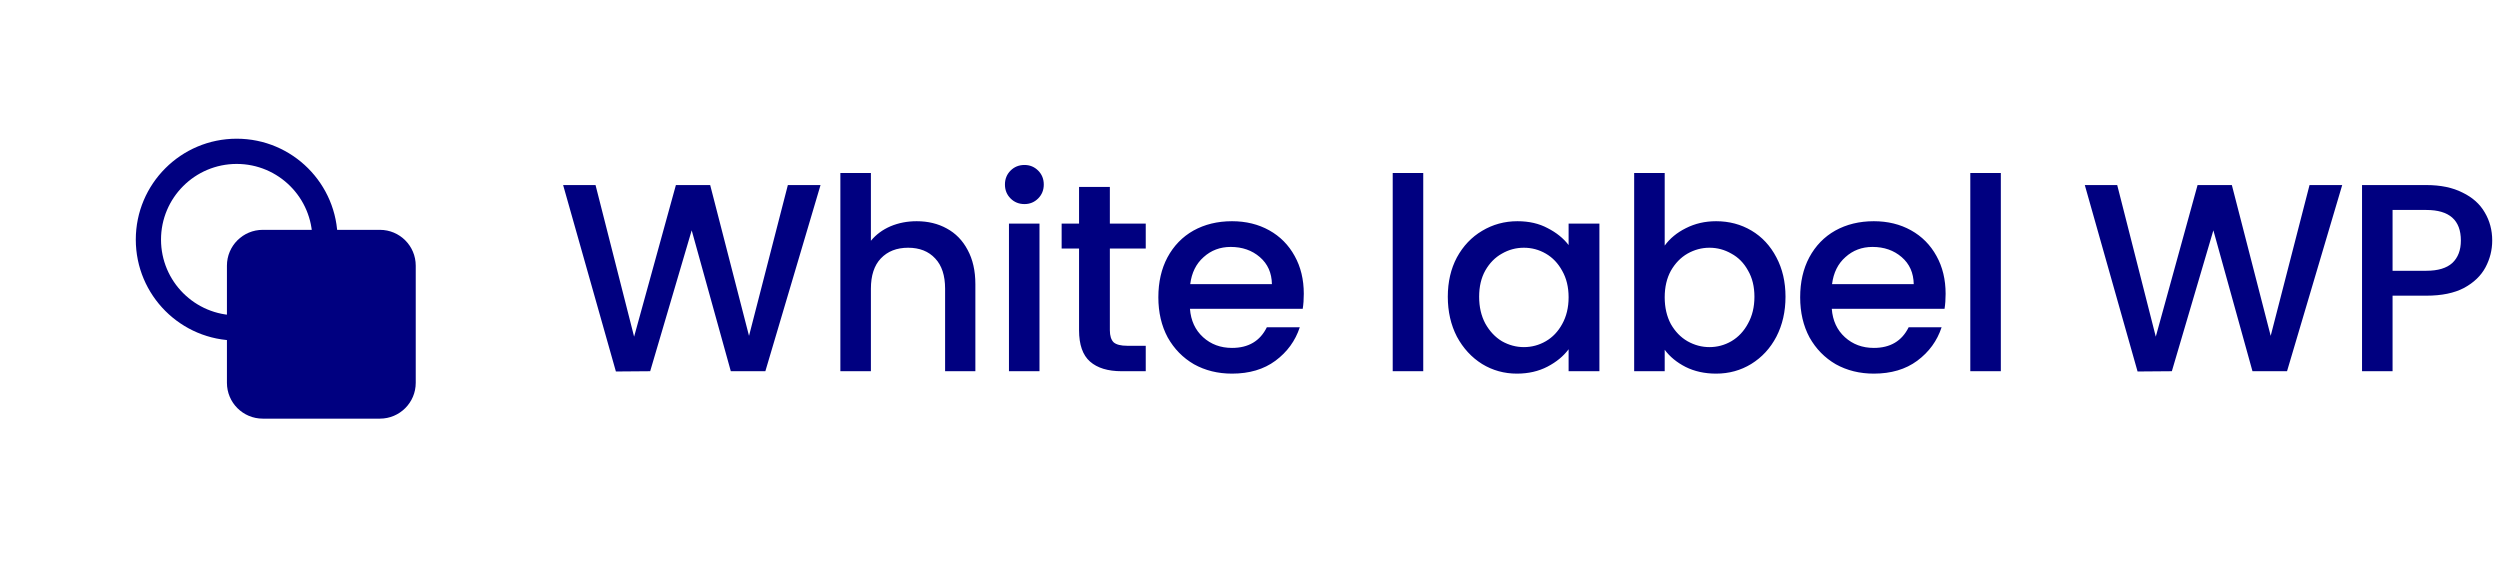 <svg xmlns="http://www.w3.org/2000/svg" width="224" height="51" viewBox="0 0 224 51" fill="none"><path fill-rule="evenodd" clip-rule="evenodd" d="M21.209 14.688C17.463 14.688 14.427 17.724 14.427 21.469C14.427 25.215 17.463 28.251 21.209 28.251C21.833 28.251 22.339 28.757 22.339 29.381C22.339 30.005 21.833 30.511 21.209 30.511C16.215 30.511 12.167 26.463 12.167 21.469C12.167 16.476 16.215 12.428 21.209 12.428C26.202 12.428 30.25 16.476 30.25 21.469C30.25 22.094 29.744 22.6 29.12 22.6C28.496 22.6 27.99 22.094 27.99 21.469C27.99 17.724 24.954 14.688 21.209 14.688Z" fill="#000080"></path><path d="M23.541 20.594H34.041C35.813 20.594 37.25 22.03 37.25 23.802V34.302C37.25 36.074 35.813 37.51 34.041 37.51H23.541C21.769 37.51 20.333 36.074 20.333 34.302V23.802C20.333 22.03 21.769 20.594 23.541 20.594Z" fill="#000080"></path><path d="M73.52 16.581L68.576 33.261H65.48L61.976 20.637L58.256 33.261L55.184 33.285L50.456 16.581H53.36L56.816 30.165L60.56 16.581H63.632L67.112 30.093L70.592 16.581H73.52ZM82.137 19.821C83.145 19.821 84.041 20.037 84.825 20.469C85.625 20.901 86.249 21.541 86.697 22.389C87.161 23.237 87.393 24.261 87.393 25.461V33.261H84.681V25.869C84.681 24.685 84.385 23.781 83.793 23.157C83.201 22.517 82.393 22.197 81.369 22.197C80.345 22.197 79.529 22.517 78.921 23.157C78.329 23.781 78.033 24.685 78.033 25.869V33.261H75.297V15.501H78.033V21.573C78.497 21.013 79.081 20.581 79.785 20.277C80.505 19.973 81.289 19.821 82.137 19.821ZM91.794 18.285C91.299 18.285 90.882 18.117 90.546 17.781C90.21 17.445 90.043 17.029 90.043 16.533C90.043 16.037 90.21 15.621 90.546 15.285C90.882 14.949 91.299 14.781 91.794 14.781C92.275 14.781 92.683 14.949 93.019 15.285C93.355 15.621 93.522 16.037 93.522 16.533C93.522 17.029 93.355 17.445 93.019 17.781C92.683 18.117 92.275 18.285 91.794 18.285ZM93.138 20.037V33.261H90.403V20.037H93.138ZM99.443 22.269V29.589C99.443 30.085 99.555 30.445 99.779 30.669C100.019 30.877 100.419 30.981 100.979 30.981H102.659V33.261H100.499C99.267 33.261 98.323 32.973 97.667 32.397C97.011 31.821 96.683 30.885 96.683 29.589V22.269H95.123V20.037H96.683V16.749H99.443V20.037H102.659V22.269H99.443ZM116.82 26.325C116.82 26.821 116.788 27.269 116.724 27.669H106.62C106.7 28.725 107.092 29.573 107.796 30.213C108.5 30.853 109.364 31.173 110.388 31.173C111.86 31.173 112.9 30.557 113.508 29.325H116.46C116.06 30.541 115.332 31.541 114.276 32.325C113.236 33.093 111.94 33.477 110.388 33.477C109.124 33.477 107.988 33.197 106.98 32.637C105.988 32.061 105.204 31.261 104.628 30.237C104.068 29.197 103.788 27.997 103.788 26.637C103.788 25.277 104.06 24.085 104.604 23.061C105.164 22.021 105.94 21.221 106.932 20.661C107.94 20.101 109.092 19.821 110.388 19.821C111.636 19.821 112.748 20.093 113.724 20.637C114.7 21.181 115.46 21.949 116.004 22.941C116.548 23.917 116.82 25.045 116.82 26.325ZM113.964 25.461C113.948 24.453 113.588 23.645 112.884 23.037C112.18 22.429 111.308 22.125 110.268 22.125C109.324 22.125 108.516 22.429 107.844 23.037C107.172 23.629 106.772 24.437 106.644 25.461H113.964ZM127.523 15.501V33.261H124.787V15.501H127.523ZM129.723 26.589C129.723 25.261 129.995 24.085 130.539 23.061C131.099 22.037 131.851 21.245 132.795 20.685C133.755 20.109 134.811 19.821 135.963 19.821C137.003 19.821 137.907 20.029 138.675 20.445C139.459 20.845 140.083 21.349 140.547 21.957V20.037H143.307V33.261H140.547V31.293C140.083 31.917 139.451 32.437 138.651 32.853C137.851 33.269 136.939 33.477 135.915 33.477C134.779 33.477 133.739 33.189 132.795 32.613C131.851 32.021 131.099 31.205 130.539 30.165C129.995 29.109 129.723 27.917 129.723 26.589ZM140.547 26.637C140.547 25.725 140.355 24.933 139.971 24.261C139.603 23.589 139.115 23.077 138.507 22.725C137.899 22.373 137.243 22.197 136.539 22.197C135.835 22.197 135.179 22.373 134.571 22.725C133.963 23.061 133.467 23.565 133.083 24.237C132.715 24.893 132.531 25.677 132.531 26.589C132.531 27.501 132.715 28.301 133.083 28.989C133.467 29.677 133.963 30.205 134.571 30.573C135.195 30.925 135.851 31.101 136.539 31.101C137.243 31.101 137.899 30.925 138.507 30.573C139.115 30.221 139.603 29.709 139.971 29.037C140.355 28.349 140.547 27.549 140.547 26.637ZM149.157 22.005C149.621 21.365 150.253 20.845 151.053 20.445C151.869 20.029 152.773 19.821 153.765 19.821C154.933 19.821 155.989 20.101 156.933 20.661C157.877 21.221 158.621 22.021 159.165 23.061C159.709 24.085 159.981 25.261 159.981 26.589C159.981 27.917 159.709 29.109 159.165 30.165C158.621 31.205 157.869 32.021 156.909 32.613C155.965 33.189 154.917 33.477 153.765 33.477C152.741 33.477 151.829 33.277 151.029 32.877C150.245 32.477 149.621 31.965 149.157 31.341V33.261H146.421V15.501H149.157V22.005ZM157.197 26.589C157.197 25.677 157.005 24.893 156.621 24.237C156.253 23.565 155.757 23.061 155.133 22.725C154.525 22.373 153.869 22.197 153.165 22.197C152.477 22.197 151.821 22.373 151.197 22.725C150.589 23.077 150.093 23.589 149.709 24.261C149.341 24.933 149.157 25.725 149.157 26.637C149.157 27.549 149.341 28.349 149.709 29.037C150.093 29.709 150.589 30.221 151.197 30.573C151.821 30.925 152.477 31.101 153.165 31.101C153.869 31.101 154.525 30.925 155.133 30.573C155.757 30.205 156.253 29.677 156.621 28.989C157.005 28.301 157.197 27.501 157.197 26.589ZM174.327 26.325C174.327 26.821 174.295 27.269 174.231 27.669H164.127C164.207 28.725 164.599 29.573 165.303 30.213C166.007 30.853 166.871 31.173 167.895 31.173C169.367 31.173 170.407 30.557 171.015 29.325H173.967C173.567 30.541 172.839 31.541 171.783 32.325C170.743 33.093 169.447 33.477 167.895 33.477C166.631 33.477 165.495 33.197 164.487 32.637C163.495 32.061 162.711 31.261 162.135 30.237C161.575 29.197 161.295 27.997 161.295 26.637C161.295 25.277 161.567 24.085 162.111 23.061C162.671 22.021 163.447 21.221 164.439 20.661C165.447 20.101 166.599 19.821 167.895 19.821C169.143 19.821 170.255 20.093 171.231 20.637C172.207 21.181 172.967 21.949 173.511 22.941C174.055 23.917 174.327 25.045 174.327 26.325ZM171.471 25.461C171.455 24.453 171.095 23.645 170.391 23.037C169.687 22.429 168.815 22.125 167.775 22.125C166.831 22.125 166.023 22.429 165.351 23.037C164.679 23.629 164.279 24.437 164.151 25.461H171.471ZM179.275 15.501V33.261H176.539V15.501H179.275ZM209.862 16.581L204.918 33.261H201.822L198.318 20.637L194.598 33.261L191.526 33.285L186.798 16.581H189.702L193.158 30.165L196.902 16.581H199.974L203.454 30.093L206.934 16.581H209.862ZM223.302 21.549C223.302 22.397 223.102 23.197 222.702 23.949C222.302 24.701 221.662 25.317 220.782 25.797C219.902 26.261 218.774 26.493 217.398 26.493H214.374V33.261H211.638V16.581H217.398C218.678 16.581 219.758 16.805 220.638 17.253C221.534 17.685 222.198 18.277 222.63 19.029C223.078 19.781 223.302 20.621 223.302 21.549ZM217.398 24.261C218.438 24.261 219.214 24.029 219.726 23.565C220.238 23.085 220.494 22.413 220.494 21.549C220.494 19.725 219.462 18.813 217.398 18.813H214.374V24.261H217.398Z" fill="#000080"></path></svg>